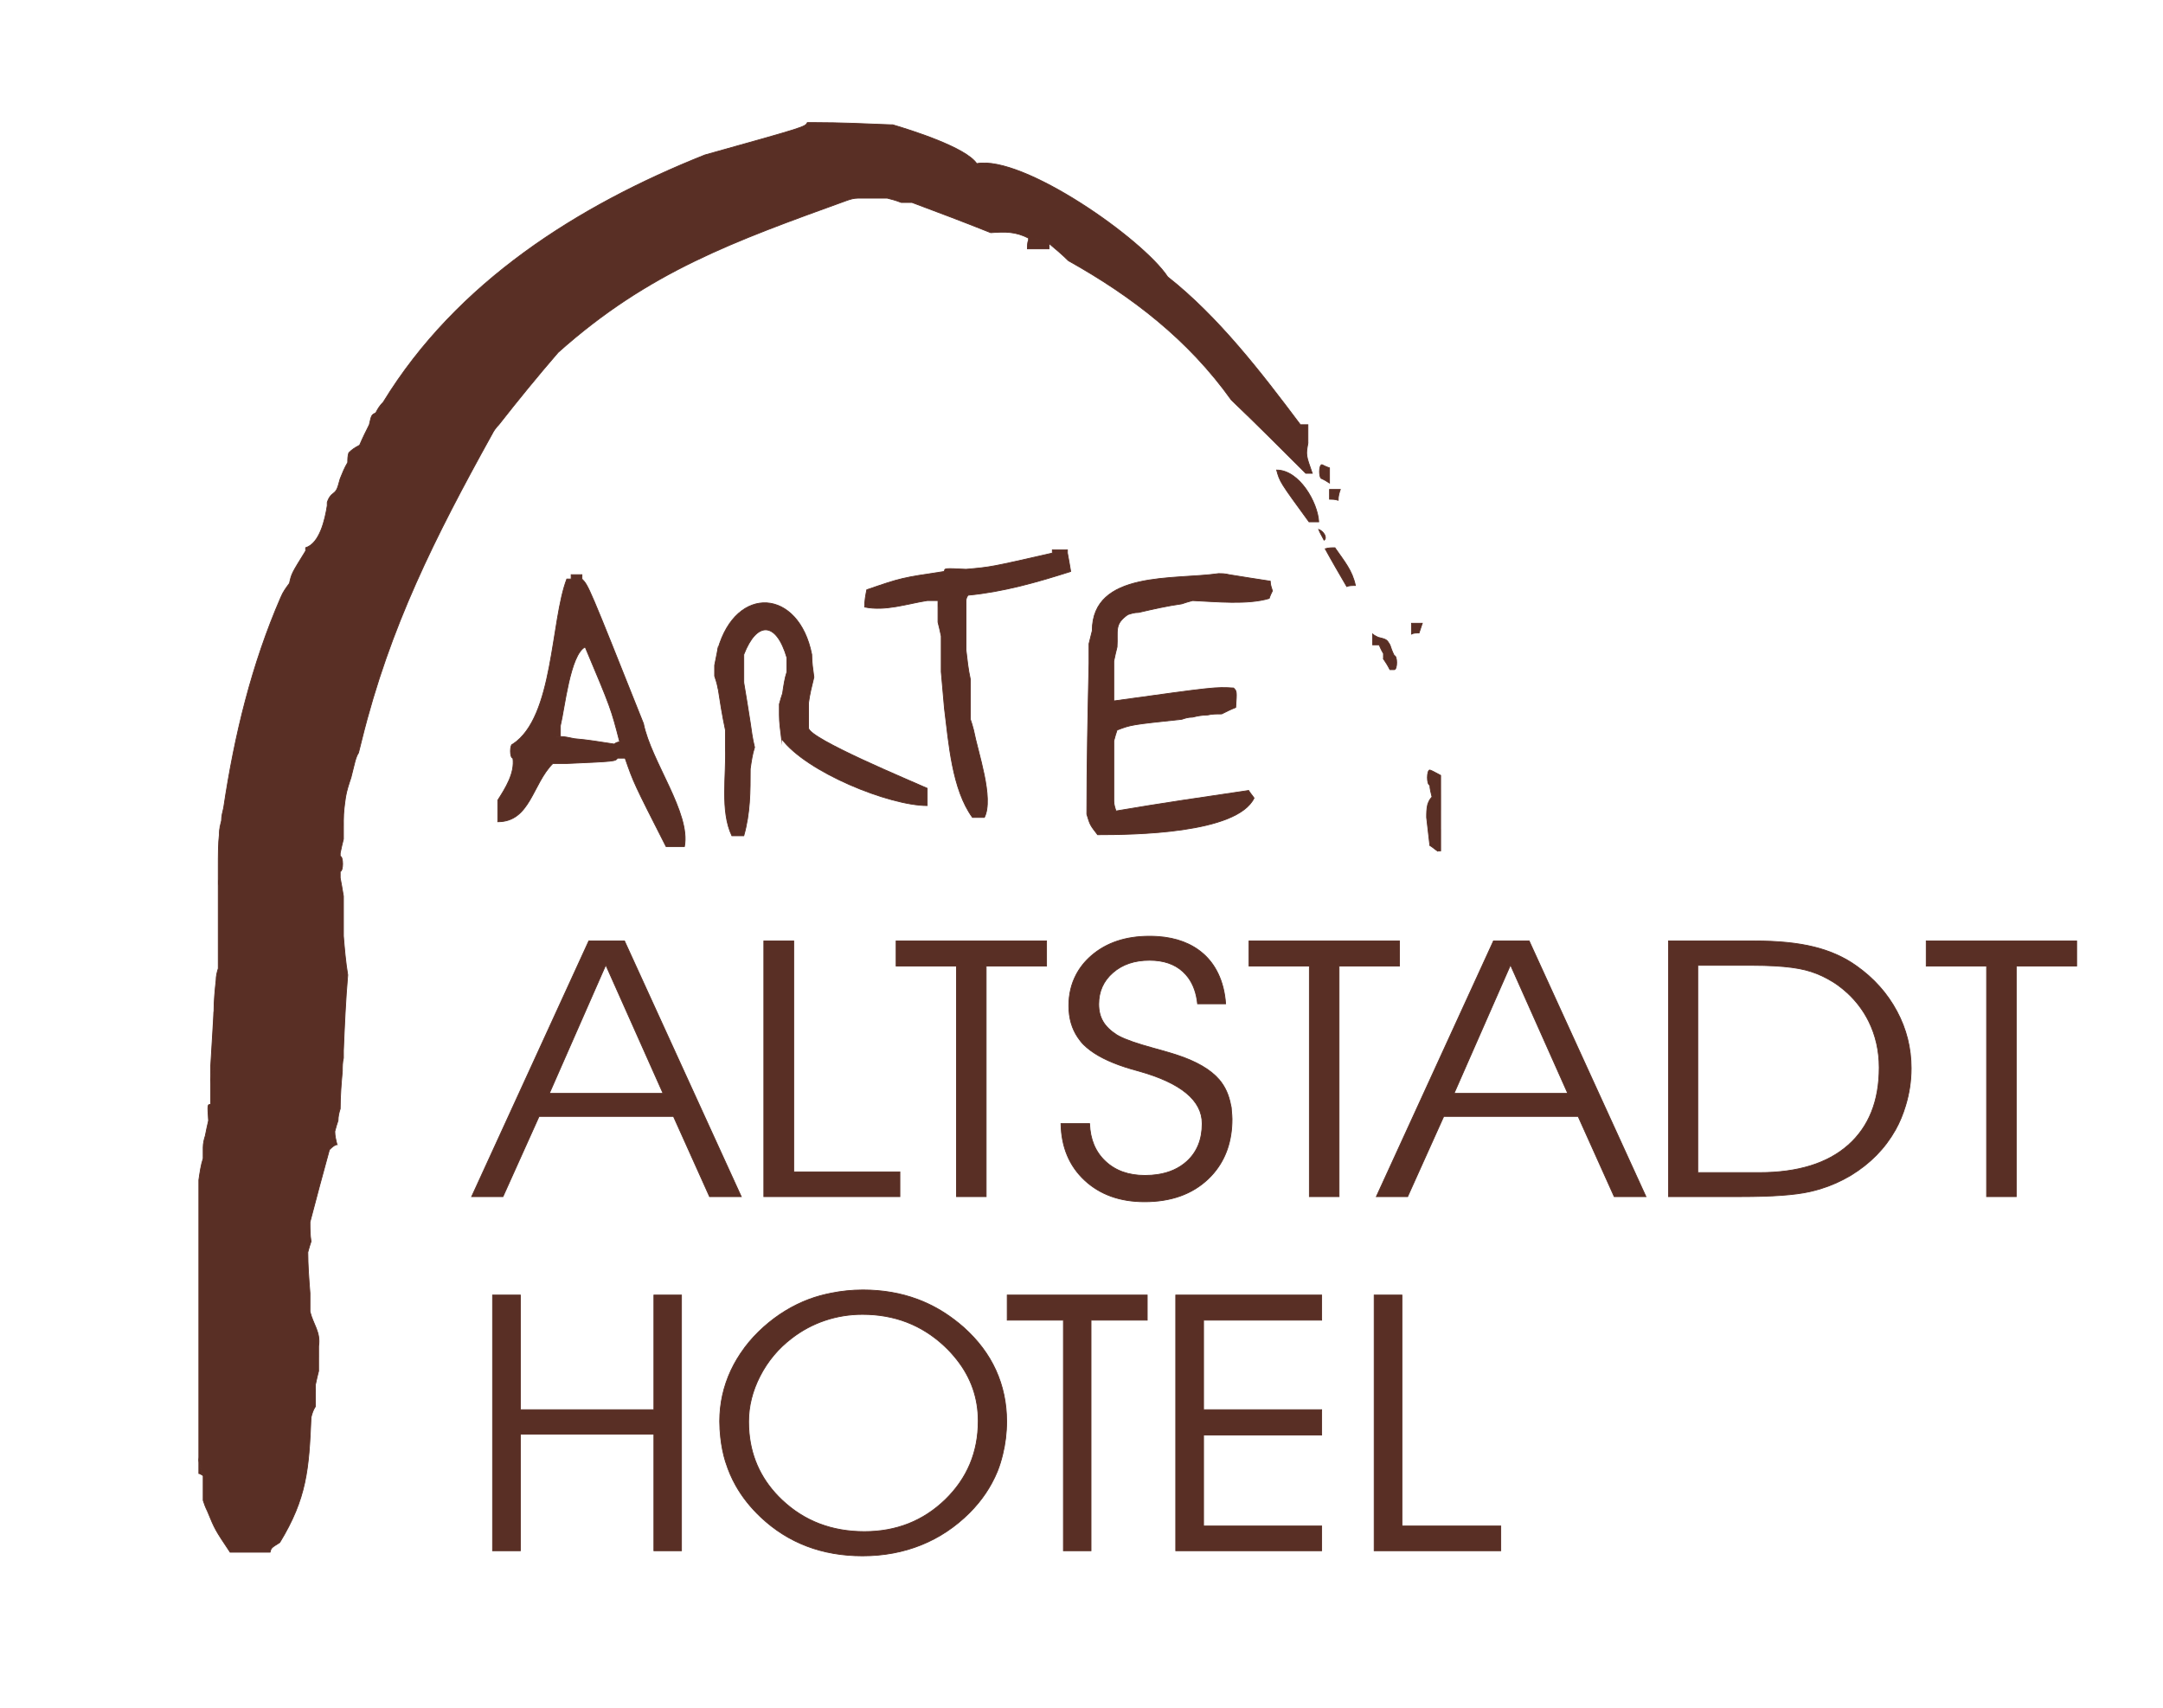 <?xml version="1.0" encoding="utf-8"?>
<!-- Generator: Adobe Illustrator 16.0.0, SVG Export Plug-In . SVG Version: 6.00 Build 0)  -->
<!DOCTYPE svg PUBLIC "-//W3C//DTD SVG 1.1//EN" "http://www.w3.org/Graphics/SVG/1.1/DTD/svg11.dtd">
<svg version="1.1" id="Ebene_1" xmlns:x="http://ns.adobe.com/Extensibility/1.0/" xmlns:i="http://ns.adobe.com/AdobeIllustrator/10.0/" xmlns:graph="http://ns.adobe.com/Graphs/1.0/"
	 xmlns="http://www.w3.org/2000/svg" xmlns:xlink="http://www.w3.org/1999/xlink" x="0px" y="0px" width="246px" height="194.28px"
	 viewBox="0 0 246 194.28" enable-background="new 0 0 246 194.28" xml:space="preserve">
<g>
	<path fill="#592F25" stroke="#592F25" stroke-width="0.091" stroke-miterlimit="22.926" d="M55.87,49.526
		c0.245-0.484,0.487-0.854,0.854-1.222c0.001-0.001,0.002-0.001,0.003-0.002c2.208-2.82,4.417-5.521,6.746-8.222
		c10.309-9.205,20.002-12.637,32.886-17.301c0.367-0.123,0.737-0.245,1.227-0.245h3.314h0.007c0.486,0.123,0.976,0.246,1.587,0.491
		h1.227c2.945,1.104,5.891,2.208,8.957,3.437c1.718-0.124,2.821-0.124,4.294,0.613c1.471,0.121,1.471,0.121,2.086,0.612
		c-0.613-0.489-0.613-0.489-2.086-0.612v0.244c-0.121,0.247-0.121,0.613-0.121,0.981h2.454v-0.613
		c0.735,0.615,1.471,1.229,2.208,1.961c7.239,4.051,13.62,8.961,18.527,15.833c2.823,2.696,5.645,5.519,8.468,8.343h0.736
		c-0.736-2.087-0.736-2.087-0.49-3.436c-0.001,0-0.001-0.001-0.002-0.001v-2.088h-0.857c0,0.37,0.121,0.738,0.246,1.104
		c0,0.247,0,0.493,0.121,0.739c-0.123-0.246-0.123-0.49-0.123-0.737c-0.196-0.099-0.362-0.196-0.527-0.295
		c0.165,0.098,0.331,0.196,0.527,0.293c-0.121-0.366-0.246-0.734-0.246-1.103c-4.416-5.89-9.324-12.271-15.092-16.812
		c-2.822-4.294-16.442-13.864-21.719-12.882c-1.227-1.841-7.481-3.804-9.568-4.419h-0.247c-2.944-0.121-5.768-0.246-8.587-0.246
		h-0.86c-0.246,0.493-0.246,0.493-11.657,3.683c-14.478,5.769-28.222,14.477-36.566,28.098c0,0.001,0,0.002-0.001,0.004
		c-0.367,0.367-0.613,0.736-0.857,1.223v0.002c-0.49,0.245-0.49,0.245-0.736,1.348h0.736v0.002h-0.736
		c-0.37,0.736-0.737,1.472-1.104,2.329c-0.492,0.247-0.859,0.493-1.227,0.86c-0.124,0.366-0.124,0.737-0.124,1.106
		c-0.367,0.613-0.613,1.227-0.857,1.84c-0.37,1.349-0.37,1.349-0.983,1.841c-0.245,0.246-0.367,0.489-0.49,0.857v0.247v0.122
		c-0.247,1.594-0.858,4.293-2.455,4.786v0.366c0,0.253-0.001,0.483-0.006,0.702c0.004-0.219,0.006-0.449,0.006-0.702
		c-1.596,2.575-1.596,2.576-1.84,3.681c-0.001,0-0.001,0.001-0.002,0.001c-0.365,0.49-0.734,0.982-0.98,1.594
		c-3.312,7.608-5.276,15.706-6.502,23.928c-0.121,0.491-0.245,0.982-0.245,1.474c-0.123,0.49-0.247,0.981-0.247,1.472v-0.001
		c-0.123,1.227-0.123,2.454-0.123,3.805v2.085c0.123-0.735,0.246-1.472,0.369-2.085c-0.123,0.615-0.247,1.35-0.369,2.085v9.45
		c-0.123,0.368-0.246,0.856-0.246,1.348c-0.121,1.106-0.243,2.333-0.243,3.561v6.133c-0.125,0.491-0.246,0.982-0.369,1.595v2.823
		c-0.369,0-0.369,0-0.246,1.839c-0.123,0.492-0.246,1.104-0.369,1.72c0,0.002,0,0.004,0,0.005c-0.125,0.368-0.245,0.854-0.245,1.345
		v1.228c0.122-0.493,0.247-0.857,0.491-1.228c-0.246,0.37-0.367,0.734-0.489,1.228c-0.246,0.733-0.369,1.596-0.492,2.453v31.903
		c0.123,0.488,0.246,1.104,0.492,1.715v2.823c0.122,0.371,0.243,0.735,0.489,1.228c0.86,2.09,0.86,2.09,2.578,4.662h4.538
		c0.123-0.488,0.123-0.488,1.104-1.104c3.069-5.032,3.313-8.344,3.56-14.233c0.122-0.49,0.247-0.857,0.49-1.227v-1.965
		c-0.244,0.615-0.369,1.228-0.49,1.965c0.122-0.737,0.245-1.35,0.49-1.965v-0.489c0.123-0.615,0.247-1.104,0.37-1.596h-0.002v-1.593
		h0.002v-1.227c-0.123,0.364-0.247,0.734-0.37,1.227v-0.004c0.123-0.488,0.247-0.858,0.37-1.223
		c0.247-1.596-0.615-2.453-0.981-3.928v-2.088c-0.125-1.593-0.246-3.189-0.246-4.662c0.121-0.489,0.246-0.858,0.367-1.227
		c-0.121-0.735-0.121-1.474-0.121-2.209c0.734-2.823,1.469-5.523,2.208-8.221c0.247-0.245,0.489-0.49,0.858-0.611
		c-0.246-0.246-0.369-0.491-0.49-0.615c0.121,0.124,0.246,0.369,0.49,0.615c-0.123-0.491-0.244-0.983-0.244-1.473
		c0.122-0.492,0.244-0.861,0.368-1.23c0-0.489,0.123-0.981,0.246-1.346c0-1.474,0.121-2.946,0.246-4.298
		c0-0.492,0-0.979,0.122-1.471v-0.859c0.121-2.944,0.246-5.766,0.49-8.59c-0.244-1.473-0.369-2.942-0.49-4.415v-2.09v-2.453
		c-0.122-0.735-0.247-1.469-0.368-2.084v-0.736c0.368,0,0.368-1.719,0-1.719v-0.367c0.121-0.613,0.246-1.106,0.368-1.595v-2.086
		c-0.122,0.613-0.247,1.348-0.368,2.086v-0.002c0.121-0.736,0.246-1.471,0.368-2.084c0-0.982,0.121-1.842,0.246-2.7
		c0.121-0.735,0.368-1.472,0.614-2.208c0.121-0.491,0.246-0.983,0.367-1.474c0.121-0.491,0.247-0.981,0.491-1.348
		c0.123-0.493,0.246-0.985,0.369-1.474c3.188-12.886,8.343-23.068,14.725-34.602C55.87,49.528,55.87,49.528,55.87,49.526z
		 M56.454,48.472c-0.322,0.213-0.38,0.349-0.553,0.948C56.07,48.819,56.129,48.684,56.454,48.472z M34.585,64.646
		c0.028-0.09,0.062-0.177,0.081-0.272C34.646,64.469,34.614,64.556,34.585,64.646z M34.087,65.491
		c0.081-0.087,0.164-0.173,0.226-0.263C34.251,65.318,34.168,65.404,34.087,65.491z M34.349,65.164
		c0.071-0.111,0.136-0.224,0.185-0.344C34.484,64.94,34.419,65.053,34.349,65.164z M33.986,65.608
		c-0.032,0.031-0.079,0.061-0.113,0.092C33.908,65.669,33.954,65.64,33.986,65.608z"/>
	<path fill="#592F25" stroke="#592F25" stroke-width="0.091" stroke-miterlimit="22.926" d="M23.104,167.815
		c-0.242-0.615-0.367-1.23-0.488-1.719v1.474C22.737,167.57,22.862,167.688,23.104,167.815z"/>
	<path fill="#592F25" stroke="#592F25" stroke-width="0.091" stroke-miterlimit="22.926" d="M24.333,115.054
		c-0.121,1.961-0.246,4.047-0.367,6.133v1.595c0.122-0.612,0.247-1.104,0.367-1.595V115.054z"/>
	<path fill="#592F25" stroke="#592F25" stroke-width="0.091" stroke-miterlimit="22.926" d="M162.25,92.967
		c0.123,0.981,0.247,2.086,0.369,3.189c0.246,0.123,0.489,0.369,0.858,0.615c-0.095-0.334-0.16-0.667-0.226-1.001
		c0.065,0.333,0.13,0.666,0.226,0.999h0.369v-2.453c-0.369-0.122-0.616-0.122-0.86-0.122c0.247,0,0.491,0,0.858,0.12v-0.979h-0.367
		v-0.002h0.367v-1.227h0.002v-1.84c-0.103,0.512-0.206,1.022-0.308,1.534c0.102-0.512,0.205-1.023,0.306-1.534V88.18
		c-0.49-0.244-0.858-0.49-1.225-0.613c-0.369,0-0.369,1.718,0,1.718v0.002c0,0.367,0.121,0.857,0.246,1.349
		c-0.246,0.245-0.369,0.491-0.492,0.858C162.25,91.982,162.25,92.475,162.25,92.967z"/>
	<path fill="#592F25" stroke="#592F25" stroke-width="0.091" stroke-miterlimit="22.926" d="M157.342,74.315v0.611
		c0.123,0,0.245,0.125,0.368,0.246c0,0,0,0-0.001,0.001c-0.123-0.125-0.245-0.245-0.367-0.245c0.246,0.368,0.49,0.736,0.736,1.228
		h0.49c0.369,0,0.369-1.596,0-1.596c-0.244-0.491-0.37-0.857-0.49-1.227c-0.368-0.613-0.368-0.613-1.351-0.859
		c-0.246-0.12-0.49-0.246-0.614-0.367v1.227h0.737C156.972,73.581,157.097,73.947,157.342,74.315z M157.894,74.883
		c0.011-0.013,0.021-0.022,0.033-0.035C157.915,74.86,157.904,74.87,157.894,74.883z"/>
	<path fill="#592F25" stroke="#592F25" stroke-width="0.091" stroke-miterlimit="22.926" d="M161.759,70.881h-1.228v1.227
		c0.247-0.123,0.491-0.123,0.858-0.123C161.515,71.614,161.636,71.25,161.759,70.881z"/>
	<path fill="#592F25" stroke="#592F25" stroke-width="0.091" stroke-miterlimit="22.926" d="M154.153,66.586
		c-0.367-1.72-1.229-2.7-2.332-4.294c-0.369,0-0.736,0-1.105,0.12c0.737,1.353,1.597,2.822,2.454,4.295
		C153.416,66.586,153.786,66.586,154.153,66.586z"/>
	<path fill="#592F25" stroke="#592F25" stroke-width="0.091" stroke-miterlimit="22.926" d="M149.979,60.206
		c0.123,0.368,0.367,0.735,0.613,1.226C150.961,61.186,150.593,60.448,149.979,60.206z"/>
	<path fill="#592F25" stroke="#592F25" stroke-width="0.091" stroke-miterlimit="22.926" d="M145.194,53.456
		c0.37,1.35,0.37,1.35,3.681,5.889h1.106C149.858,57.137,147.771,53.456,145.194,53.456z"/>
	<path fill="#592F25" stroke="#592F25" stroke-width="0.091" stroke-miterlimit="22.926" d="M152.435,55.664h-1.227v1.106
		c0.245,0,0.611,0,0.981,0.12C152.189,56.402,152.311,56.032,152.435,55.664z"/>
	<path fill="#592F25" stroke="#592F25" stroke-width="0.091" stroke-miterlimit="22.926" d="M150.346,54.437
		c0.247,0.123,0.491,0.246,0.86,0.493v-1.72c-0.369-0.121-0.613-0.247-0.86-0.367C149.979,52.843,149.979,54.437,150.346,54.437z"/>
	<path fill="#592F25" stroke="#592F25" stroke-width="0.091" stroke-miterlimit="22.926" d="M128.271,69.896
		c0.369-0.123,0.736-0.246,1.227-0.246c1.595-0.369,3.191-0.736,4.911-0.98c0.367-0.123,0.737-0.247,1.225-0.369
		c2.7,0.122,6.258,0.492,8.712-0.246c0.121-0.367,0.246-0.611,0.367-0.858c-0.121-0.368-0.246-0.736-0.246-1.104
		c-1.592-0.245-3.191-0.492-4.661-0.734c-0.49-0.124-0.859-0.124-1.227-0.124c-5.033,0.736-14.357-0.368-14.357,6.503
		c-0.123,0.491-0.244,0.983-0.368,1.473v2.208c-0.123,5.644-0.247,11.412-0.247,17.178c0.37,1.228,0.37,1.228,1.228,2.333
		c4.048,0,15.828-0.125,17.792-4.171c-0.246-0.369-0.49-0.615-0.615-0.862c-5.029,0.739-10.061,1.474-15.09,2.333
		c-0.123-0.367-0.246-0.736-0.246-1.106v-6.869c0.123-0.49,0.246-0.858,0.367-1.227c1.594-0.611,1.594-0.611,7.364-1.227
		c0.367-0.125,0.737-0.245,1.225-0.245c0.492-0.126,1.104-0.246,1.719-0.246c0.491-0.12,0.981-0.12,1.594-0.12
		c0.491-0.247,0.981-0.493,1.594-0.74c0.123-1.84,0.123-1.84-0.246-2.207c-2.085-0.124-2.085-0.124-13.618,1.473v-4.539
		c0.123-0.615,0.246-1.105,0.367-1.596C127.169,71.735,126.677,70.999,128.271,69.896z M126.4,87.687
		c0-1.503,0.071-3.006,0.212-3.358C126.471,84.681,126.4,86.184,126.4,87.687z"/>
	<path fill="#592F25" stroke="#592F25" stroke-width="0.091" stroke-miterlimit="22.926" d="M121.402,62.899h-0.002v-0.366h-1.717
		v0.366c-6.993,1.596-6.993,1.596-9.816,1.842c-2.454-0.123-2.454-0.123-2.454,0.246c-4.908,0.735-4.908,0.735-8.835,2.085
		c-0.122,0.614-0.243,1.228-0.243,1.961c2.331,0.493,4.786-0.364,7.117-0.733h1.227c0.078,0.464,0.155,0.983,0.233,1.517
		c-0.078-0.531-0.155-1.051-0.233-1.517v2.453c0.123,0.49,0.243,0.979,0.367,1.589v0.009v2.084c0.121,0.613,0.247,1.227,0.368,1.964
		c-0.121-0.737-0.247-1.349-0.368-1.964v1.964c0.121,1.353,0.247,2.7,0.368,4.171c0.492,3.928,0.86,9.204,3.19,12.394h1.348
		c1.106-2.209-0.734-7.361-1.227-9.938c-0.121-0.491-0.242-0.858-0.367-1.227v-4.54c-0.245-1.105-0.367-2.21-0.491-3.313v-2.821
		V68.3c0-0.246,0.124-0.489,0.246-0.613c3.928-0.368,7.853-1.474,11.657-2.699C121.646,64.251,121.522,63.515,121.402,62.899z"/>
	<path fill="#592F25" stroke="#592F25" stroke-width="0.091" stroke-miterlimit="22.926" d="M71.093,86.215
		c0.981,2.821,0.981,2.821,4.662,10.061h2.085c0.739-3.805-3.801-9.693-4.66-13.989c-6.26-15.706-6.26-15.706-6.995-16.44v-0.489
		h-1.227v0.489h-0.493c-1.838,4.787-1.471,15.705-6.132,18.774c-0.368,0-0.368,1.595,0,1.595c0.244,1.717-0.86,3.435-1.718,4.787
		v2.451c3.681,0,3.925-4.294,6.258-6.625h1.592c5.524-0.246,5.524-0.246,5.768-0.613c-0.121-0.613-0.244-1.106-0.367-1.595
		c-1.596-0.246-3.067-0.492-4.541-0.614c-0.613-0.124-1.105-0.245-1.594-0.245h-0.49v-0.002h0.49v-1.226
		c0.489-1.964,1.104-8.099,2.821-8.956c2.944,6.992,2.944,6.992,3.928,10.797c0.048,0.245,0.127,0.491,0.208,0.736
		c-0.081-0.245-0.16-0.491-0.21-0.736c-0.243,0-0.488,0.123-0.612,0.246c0.124,0.488,0.246,0.981,0.369,1.595H71.093z"/>
	<path fill="#592F25" stroke="#592F25" stroke-width="0.091" stroke-miterlimit="22.926" d="M81.644,78.115v-1.227v-1.228v-1.838
		c-0.121,0.611-0.246,1.225-0.367,1.838v1.228C81.398,77.258,81.523,77.628,81.644,78.115z"/>
	<path fill="#592F25" stroke="#592F25" stroke-width="0.091" stroke-miterlimit="22.926" d="M84.59,77.626v-3.191
		c1.474-3.804,3.681-3.804,4.909,0.369v1.595c0.183,0,0.275-0.398,0.275-0.797c0,0.398-0.091,0.798-0.275,0.798
		c-0.247,0.736-0.368,1.595-0.493,2.454c-0.122,0.365-0.245,0.734-0.367,1.225h-0.002v1.227c0,0.861,0.125,1.72,0.246,2.699
		c0-0.979,0-1.838,0.124-2.699v0.002c-0.122,0.859-0.122,1.718-0.122,2.697c2.822,3.806,12.269,7.609,16.566,7.609v-1.964
		c-1.597-0.734-13.498-5.646-13.498-6.87v-1.473v-1.353c0.124-0.98,0.368-1.96,0.613-2.942c-0.121-0.857-0.246-1.717-0.246-2.577
		c-1.471-7.485-8.589-7.976-10.674-0.613v1.84v1.228v1.227c0.245,1.597,0.491,3.191,0.858,4.909v1.963
		c0.121,3.19-0.613,7.239,0.736,10.061h1.35c0.735-2.577,0.735-5.032,0.735-7.606c0.123-0.859,0.246-1.718,0.493-2.454
		c-0.247-0.983-0.37-1.963-0.493-2.821c-0.246-1.597-0.488-3.07-0.735-4.538h-0.492v-0.002H84.59z M91.621,80.729
		c-0.057,0.188-0.11,0.381-0.159,0.577c0.045,0.182,0.095,0.363,0.147,0.544c-0.052-0.181-0.103-0.362-0.149-0.544
		C91.51,81.11,91.564,80.918,91.621,80.729z"/>
	<polygon fill="#592F25" stroke="#592F25" stroke-width="0.091" stroke-miterlimit="22.926" points="159.159,109.864 
		159.159,107.009 159.156,107.009 142.054,107.009 142.054,109.864 148.917,109.864 148.917,136.086 148.919,136.086 
		152.292,136.086 152.292,109.864 159.156,109.864 	"/>
	<path fill="#592F25" stroke="#592F25" stroke-width="0.091" stroke-miterlimit="22.926" d="M173.912,107.009h-4.057
		l-13.322,29.077h3.558l4.106-9.123h15.286l4.104,9.123h0.002h3.606l-13.282-29.077H173.912z M165.373,124.343l6.416-14.601
		l6.512,14.601H165.373z"/>
	<polygon fill="#592F25" stroke="#592F25" stroke-width="0.091" stroke-miterlimit="22.926" points="236.177,107.009 
		219.074,107.009 219.072,107.009 219.072,109.864 219.074,109.864 225.938,109.864 225.938,136.086 229.309,136.086 
		229.311,136.086 229.311,109.864 236.177,109.864 236.179,109.864 236.179,107.009 	"/>
	<path fill="#592F25" stroke="#592F25" stroke-width="0.091" stroke-miterlimit="22.926" d="M140.059,126.375
		c-0.014-0.143-0.01-0.298-0.03-0.436c-0.013-0.085-0.042-0.159-0.056-0.242c-0.207-1.145-0.638-2.125-1.325-2.924
		c-0.982-1.139-2.59-2.071-4.821-2.8c-0.155-0.051-0.327-0.105-0.516-0.163c-0.568-0.174-1.291-0.38-2.171-0.621
		c-1.79-0.489-3.075-0.936-3.853-1.342c-0.111-0.058-0.212-0.114-0.303-0.171c-0.706-0.458-1.224-0.962-1.542-1.516
		c-0.324-0.55-0.485-1.203-0.485-1.961c0-1.452,0.54-2.651,1.617-3.586c1.071-0.941,2.464-1.408,4.162-1.408
		c0.792,0,1.505,0.107,2.137,0.321s1.183,0.536,1.654,0.965c0.235,0.215,0.447,0.452,0.635,0.712c0.564,0.78,0.913,1.764,1.04,2.957
		h3.187c0-0.001,0-0.001,0-0.002h0.002c-0.092-1.304-0.383-2.448-0.86-3.441c-0.412-0.859-0.961-1.607-1.659-2.23
		c-1.326-1.174-3.057-1.836-5.194-1.983c-0.305-0.021-0.619-0.031-0.941-0.031c-2.705,0-4.91,0.734-6.619,2.215
		c-0.746,0.646-1.319,1.378-1.739,2.185c-0.54,1.038-0.821,2.203-0.821,3.506c0,1.421,0.354,2.62,1.038,3.618
		c0.188,0.275,0.39,0.542,0.63,0.785c0.233,0.236,0.504,0.463,0.8,0.683c1.105,0.82,2.645,1.523,4.633,2.105
		c0.184,0.054,0.465,0.131,0.846,0.238c4.812,1.344,7.22,3.34,7.22,5.971c0,1.814-0.586,3.249-1.756,4.308
		c-0.881,0.794-1.993,1.291-3.336,1.489c-0.447,0.066-0.921,0.1-1.42,0.1c-1.85,0-3.348-0.53-4.491-1.605
		c-0.567-0.53-1.002-1.153-1.304-1.868c-0.301-0.716-0.467-1.522-0.5-2.423h-3.252c0.048,2.665,0.942,4.812,2.689,6.442
		c1.746,1.627,4.015,2.447,6.817,2.447c3.004,0,5.411-0.857,7.228-2.585c0.227-0.216,0.439-0.439,0.637-0.672
		c1.387-1.63,2.083-3.682,2.083-6.148c0,0,0-0.001,0-0.002c0,0,0-0.001,0-0.002C140.12,126.949,140.086,126.664,140.059,126.375z"/>
	<path fill="#592F25" stroke="#592F25" stroke-width="0.091" stroke-miterlimit="22.926" d="M215.731,115
		c-1.086-2.027-2.608-3.737-4.579-5.136c-1.393-0.999-3.011-1.724-4.847-2.173c-1.827-0.457-4.088-0.683-6.777-0.683h-0.001h-9.763
		h-0.002v29.077h0.002h8.25c3.51,0,6.101-0.181,7.783-0.558c0.421-0.094,0.834-0.202,1.241-0.326
		c1.219-0.373,2.372-0.887,3.455-1.535c2.188-1.331,3.878-3.047,5.069-5.159c0.5-0.882,0.87-1.811,1.16-2.771
		c0.408-1.343,0.636-2.753,0.636-4.249C217.358,119.186,216.818,117.021,215.731,115z M193.089,133.354v-23.571h6.204
		c0.924,0,1.767,0.023,2.538,0.066c1.43,0.081,2.6,0.235,3.5,0.465c0.89,0.223,1.717,0.559,2.497,0.981
		c0.433,0.235,0.854,0.49,1.253,0.785c0.362,0.265,0.702,0.546,1.023,0.841c1.003,0.923,1.813,1.995,2.423,3.217
		c0.798,1.605,1.198,3.366,1.198,5.273c0,3.803-1.183,6.746-3.541,8.827c-2.358,2.077-5.724,3.115-10.093,3.115H193.089z"/>
	<path fill="#592F25" stroke="#592F25" stroke-width="0.091" stroke-miterlimit="22.926" d="M71.024,107.009h-4.058l-13.324,29.077
		h3.561l4.105-9.123h15.286l4.104,9.123h3.606L71.024,107.009z M62.48,124.343l6.417-14.601l6.512,14.601H62.48z"/>
	<polygon fill="#592F25" stroke="#592F25" stroke-width="0.091" stroke-miterlimit="22.926" points="102.344,133.274 
		90.27,133.274 90.27,107.009 86.872,107.009 86.872,136.086 102.344,136.086 	"/>
	<polygon fill="#592F25" stroke="#592F25" stroke-width="0.091" stroke-miterlimit="22.926" points="112.154,136.086 
		112.156,136.086 112.156,109.864 119.022,109.864 119.024,109.864 119.024,107.009 119.022,107.009 101.917,107.009 
		101.917,109.864 108.785,109.864 108.785,136.086 	"/>
	<path fill="#592F25" stroke="#592F25" stroke-width="0.091" stroke-miterlimit="22.926" d="M113.259,155.827
		c-0.408-0.899-0.918-1.754-1.53-2.567c-0.61-0.812-1.322-1.58-2.134-2.308c-0.358-0.318-0.727-0.614-1.102-0.897
		c-1.281-0.97-2.657-1.736-4.135-2.286c-1.912-0.713-3.985-1.07-6.218-1.07c-1.259,0-2.461,0.131-3.617,0.364
		c-0.858,0.171-1.695,0.394-2.497,0.693c-1.881,0.708-3.604,1.759-5.17,3.155c-0.813,0.727-1.528,1.501-2.148,2.323
		c-0.023,0.03-0.041,0.063-0.063,0.093c-0.59,0.796-1.097,1.633-1.512,2.519c-0.854,1.835-1.281,3.769-1.281,5.798
		c0,0.617,0.041,1.217,0.104,1.807c0.104,0.956,0.282,1.88,0.553,2.763c0.013,0.04,0.031,0.079,0.044,0.119
		c0.288,0.907,0.659,1.776,1.125,2.604c0.73,1.298,1.68,2.497,2.85,3.6c3.116,2.935,6.974,4.401,11.566,4.401c0,0,0,0,0.001,0
		s0,0,0.001,0c2.396,0,4.622-0.416,6.667-1.239c2.054-0.827,3.888-2.046,5.513-3.674c0.351-0.353,0.68-0.716,0.987-1.089
		c0.593-0.719,1.102-1.478,1.531-2.271c0.237-0.438,0.453-0.885,0.639-1.344c0.253-0.622,0.445-1.275,0.607-1.942
		c0.287-1.18,0.446-2.42,0.446-3.734C114.485,159.562,114.074,157.626,113.259,155.827z M98.311,174.182
		c-3.716,0-6.841-1.2-9.37-3.592c-2.218-2.097-3.464-4.636-3.741-7.608c-0.04-0.425-0.06-0.858-0.06-1.301
		c0-1.769,0.435-3.5,1.304-5.192c0.87-1.696,2.068-3.127,3.589-4.292c1.162-0.894,2.419-1.569,3.791-2.031
		c1.364-0.459,2.787-0.689,4.264-0.689c3.631,0,6.733,1.192,9.302,3.585c0.544,0.505,1.018,1.034,1.447,1.579
		c1.604,2.038,2.419,4.354,2.419,6.96c0,3.54-1.252,6.523-3.753,8.95C105,172.97,101.938,174.182,98.311,174.182z"/>
	<polygon fill="#592F25" stroke="#592F25" stroke-width="0.091" stroke-miterlimit="22.926" points="74.367,160.318 
		59.181,160.318 59.181,147.28 56.021,147.28 56.021,176.358 59.181,176.358 59.181,163.092 74.367,163.092 74.367,176.358 
		77.505,176.358 77.505,147.28 74.367,147.28 	"/>
	<polygon fill="#592F25" stroke="#592F25" stroke-width="0.091" stroke-miterlimit="22.926" points="114.553,150.134 
		120.944,150.134 120.944,176.358 124.082,176.358 124.082,150.134 130.474,150.134 130.474,147.28 114.553,147.28 	"/>
	<polygon fill="#592F25" stroke="#592F25" stroke-width="0.091" stroke-miterlimit="22.926" points="133.718,147.28 
		133.718,176.358 150.312,176.358 150.313,176.358 150.313,173.544 150.312,173.544 136.88,173.544 136.88,163.197 150.312,163.197 
		150.313,163.197 150.313,160.318 150.312,160.318 136.88,160.318 136.88,150.134 150.312,150.134 150.313,150.134 150.313,147.28 
		150.312,147.28 	"/>
	<polygon fill="#592F25" stroke="#592F25" stroke-width="0.091" stroke-miterlimit="22.926" points="159.445,147.28 
		156.285,147.28 156.285,176.358 170.683,176.358 170.683,173.544 159.445,173.544 	"/>
</g>
</svg>
